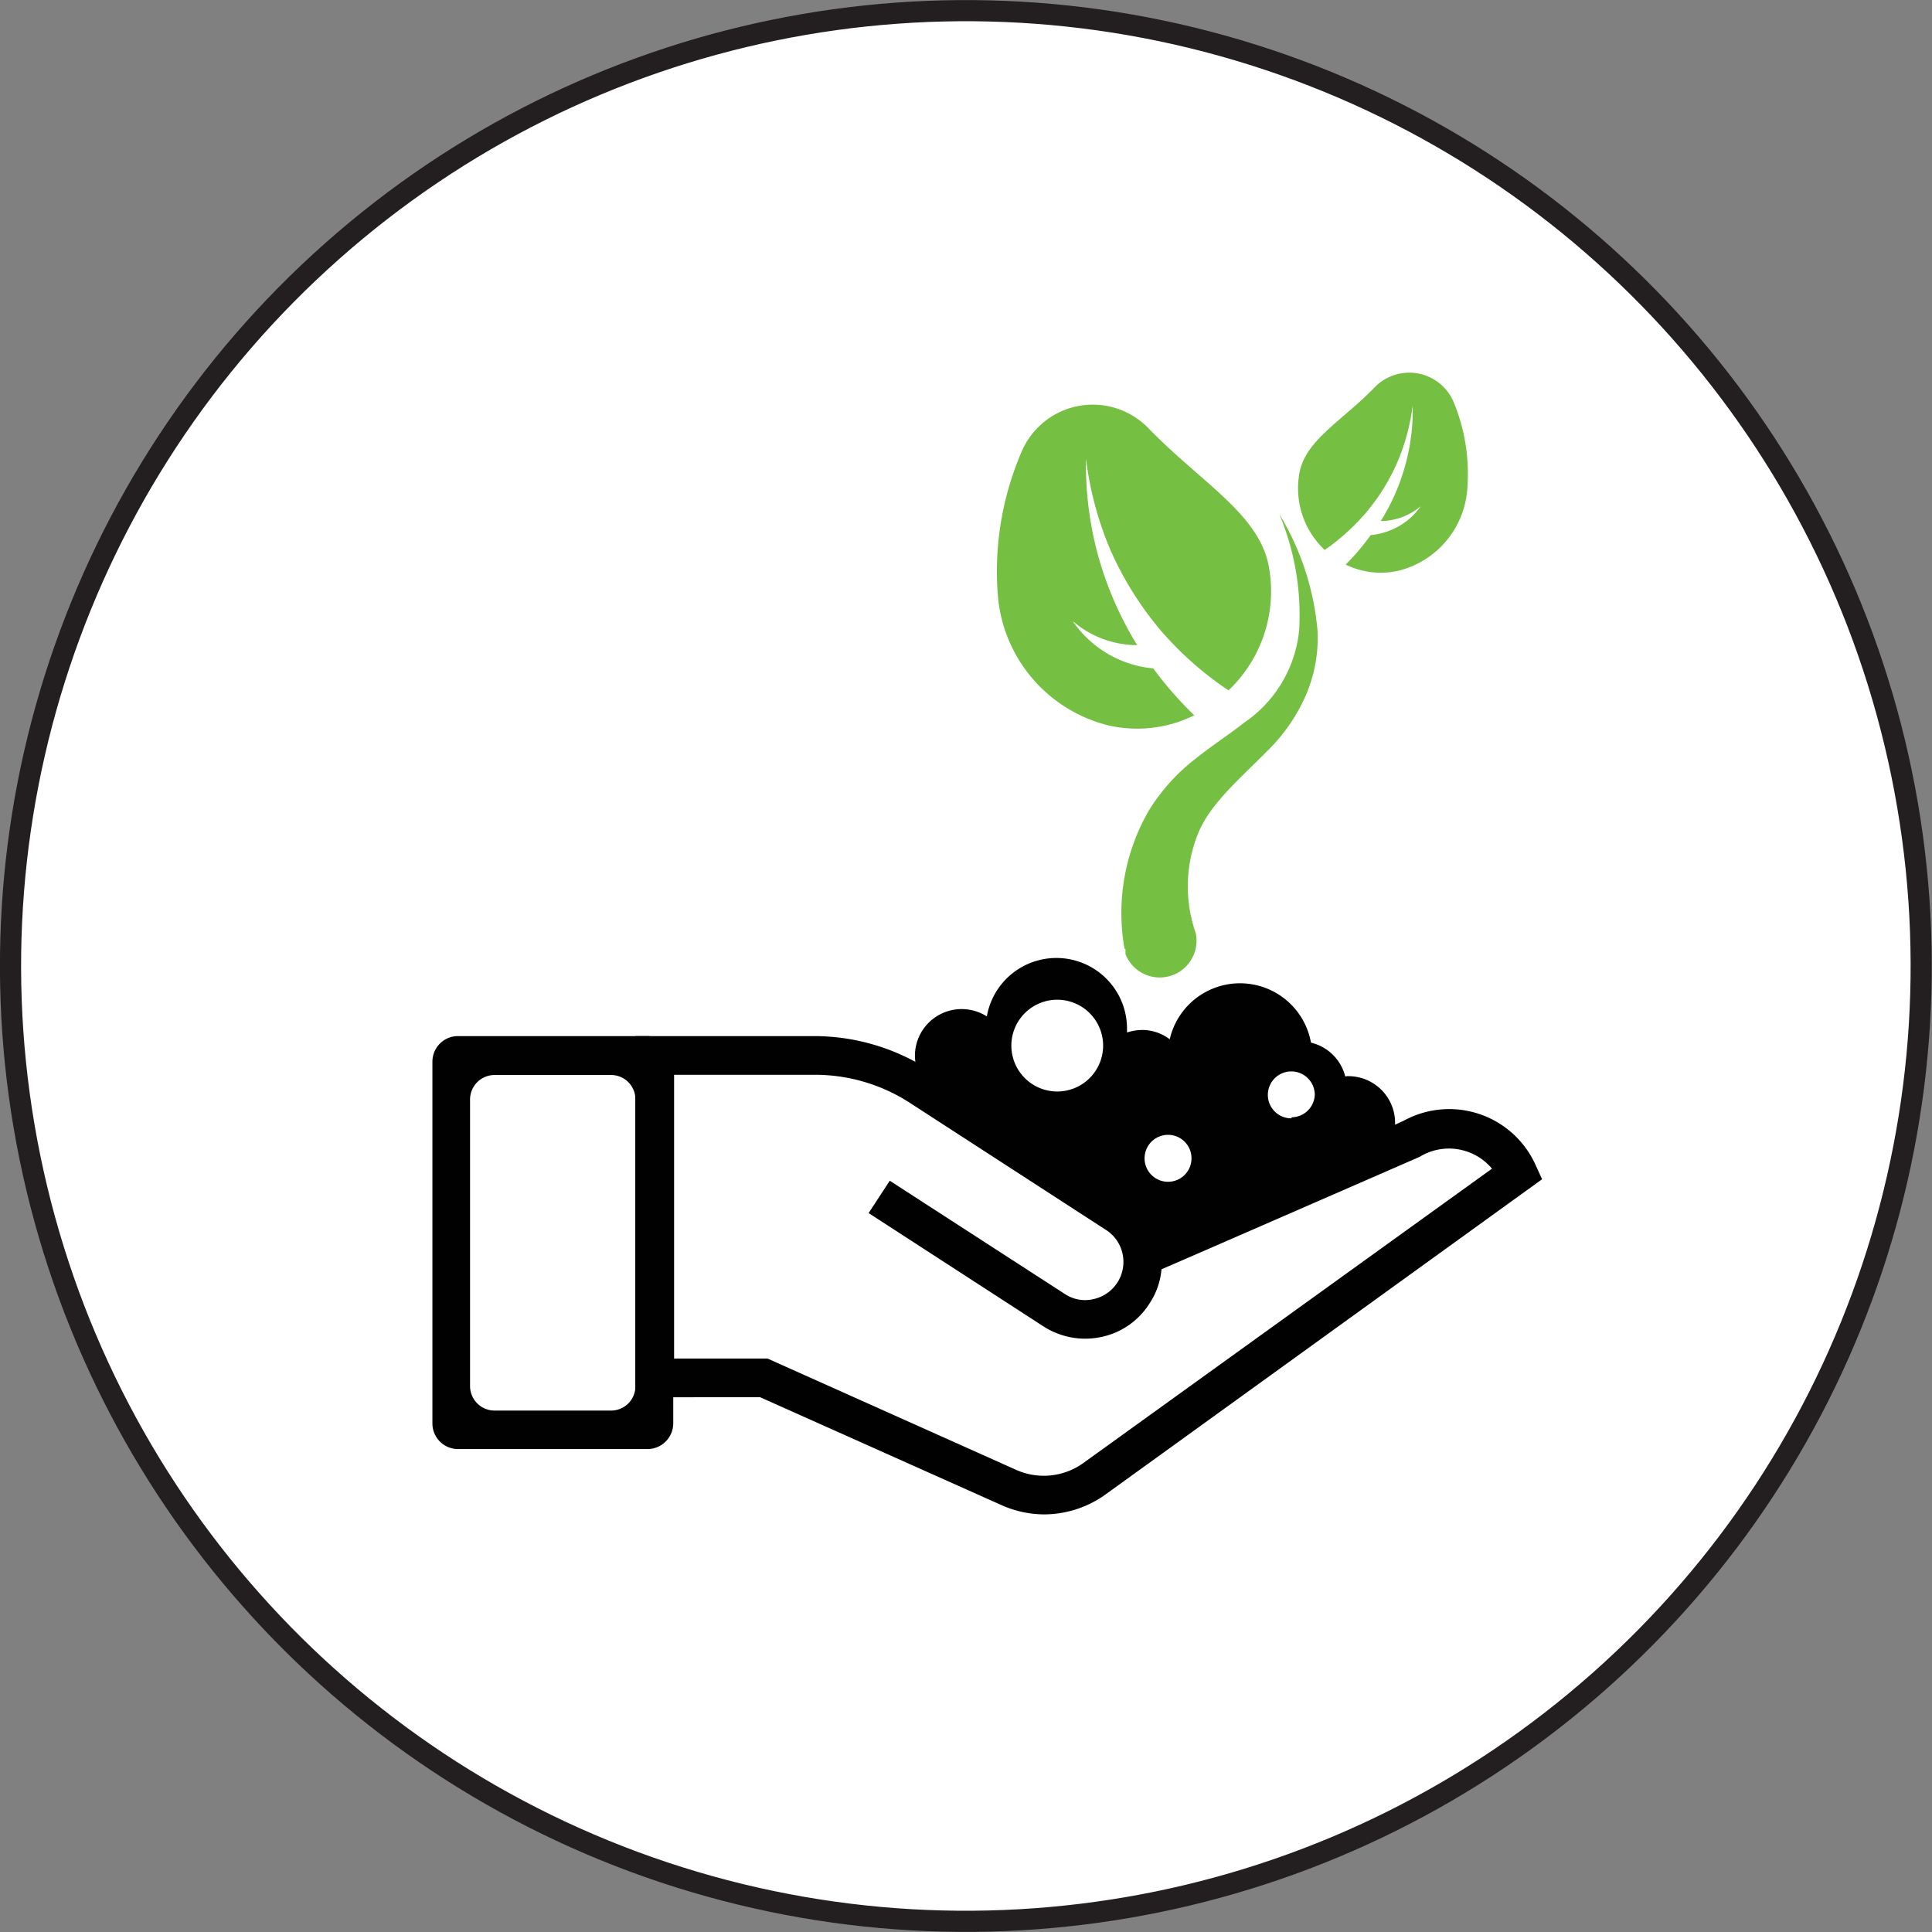 <svg xmlns="http://www.w3.org/2000/svg" viewBox="0 0 91.37 91.37"><rect x="0" y="0" width="91.37" height="91.37" fill="#808080" stroke="none"/><defs><style>.cls-1{fill:#fff;stroke:#231f20;stroke-miterlimit:10;}.cls-2{fill:#010101;}.cls-3{fill:#75c043;}</style></defs><g id="Capa_2" data-name="Capa 2"><g id="Capa_1-2" data-name="Capa 1"><circle class="cls-1" cx="45.68" cy="45.68" r="45.18" transform="translate(-12.1 74.58) rotate(-71.57)"/><path class="cls-2" d="M30.66,68.53h-9a1.21,1.21,0,0,1-1.21-1.21V50.22A1.21,1.21,0,0,1,21.62,49h9a1.22,1.22,0,0,1,1.22,1.21v17.1A1.22,1.22,0,0,1,30.66,68.53Zm-7.27-1.82H28.9a1.15,1.15,0,0,0,1.15-1.16V52a1.15,1.15,0,0,0-1.15-1.16H23.39A1.16,1.16,0,0,0,22.23,52V65.55A1.16,1.16,0,0,0,23.39,66.71Z"/><path class="cls-2" d="M49.36,71.62a5,5,0,0,1-2-.44l-11.41-5.1H30.05V49h8.47A10.06,10.06,0,0,1,44,50.64l9.26,6a3.66,3.66,0,0,1,1.33,1.54C57.21,57.06,64.24,54,66.39,53a4.48,4.48,0,0,1,6.23,2.09l.31.68L52.28,70.68A5,5,0,0,1,49.36,71.62ZM31.88,64.25H36.3l11.77,5.27a3.2,3.2,0,0,0,3.15-.32L70.56,55.27a2.65,2.65,0,0,0-3.42-.56c-2.29,1-10.06,4.39-12.21,5.32a3.44,3.44,0,0,1-.57,1.62,3.54,3.54,0,0,1-2.28,1.58,3.64,3.64,0,0,1-2.73-.5l-8.27-5.36,1-1.53,8.27,5.35a1.72,1.72,0,0,0,1.36.25,1.8,1.8,0,0,0,1.38-2.14,1.78,1.78,0,0,0-.78-1.13l-9.26-6a8.25,8.25,0,0,0-4.52-1.34H31.88Z"/><path class="cls-2" d="M63.69,50.91h-.07A2.19,2.19,0,0,0,62,49.31a3.41,3.41,0,0,0-6.68-.16A2.16,2.16,0,0,0,54,48.71a2.34,2.34,0,0,0-.7.12c0-.07,0-.13,0-.2a3.34,3.34,0,0,0-6.63-.56,2.21,2.21,0,0,0-3.4,1.85,2.17,2.17,0,0,0,.81,1.69h0a2.73,2.73,0,0,0,.3.21l10.16,6.94s8.89-3.45,9.08-3.45a2.21,2.21,0,1,0,0-4.41ZM50,51.62a2.17,2.17,0,1,1,2.17-2.17A2.17,2.17,0,0,1,50,51.62Zm5.24,4.27a1.11,1.11,0,1,1,1.11-1.11A1.11,1.11,0,0,1,55.26,55.89Zm5.83-3a1.11,1.11,0,1,1,1.11-1.11A1.11,1.11,0,0,1,61.09,52.84Z"/><path class="cls-3" d="M53.18,44.86a9.68,9.68,0,0,1,1.16-6.54,9.19,9.19,0,0,1,2.19-2.43c.8-.64,1.61-1.16,2.32-1.72a6,6,0,0,0,2.59-4.36,12.33,12.33,0,0,0-.94-5.5,12.74,12.74,0,0,1,1.81,5.52,6.84,6.84,0,0,1-.53,3A8.32,8.32,0,0,1,60,35.45c-1.43,1.45-2.83,2.61-3.38,4.07a6.7,6.7,0,0,0-.07,4.61,1.74,1.74,0,0,1-3.32,1,2,2,0,0,1,0-.24Z"/><path class="cls-3" d="M54.54,31.61a5.18,5.18,0,0,1-3.81-2.24,4.67,4.67,0,0,0,3.05,1.14l0,0a16.54,16.54,0,0,1-1.86-4.28,16.33,16.33,0,0,1-.56-4.54A16,16,0,0,0,52.51,26a15.84,15.84,0,0,0,2.31,3.73,15.94,15.94,0,0,0,3.28,2.92A6.46,6.46,0,0,0,60,26.76c-.47-2.45-3.17-3.92-5.68-6.5a3.66,3.66,0,0,0-6,1.09A14.31,14.31,0,0,0,47.18,28a6.91,6.91,0,0,0,5.3,6.32,6.1,6.1,0,0,0,4-.49A17.79,17.79,0,0,1,54.54,31.61Z"/><path class="cls-3" d="M64.82,25.31a3.44,3.44,0,0,0,1.24-.37,3.18,3.18,0,0,0,1.13-1,2.94,2.94,0,0,1-1.89.7h0A9.82,9.82,0,0,0,66.46,22a9.7,9.7,0,0,0,.35-2.82,9.92,9.92,0,0,1-.73,2.69,9.66,9.66,0,0,1-1.43,2.32,10.36,10.36,0,0,1-2,1.82,4,4,0,0,1-1.19-3.67c.29-1.52,2-2.43,3.53-4a2.28,2.28,0,0,1,3.76.68A8.85,8.85,0,0,1,69.4,23,4.3,4.3,0,0,1,66.1,27a3.78,3.78,0,0,1-2.46-.3A10.76,10.76,0,0,0,64.82,25.31Z"/></g></g></svg>